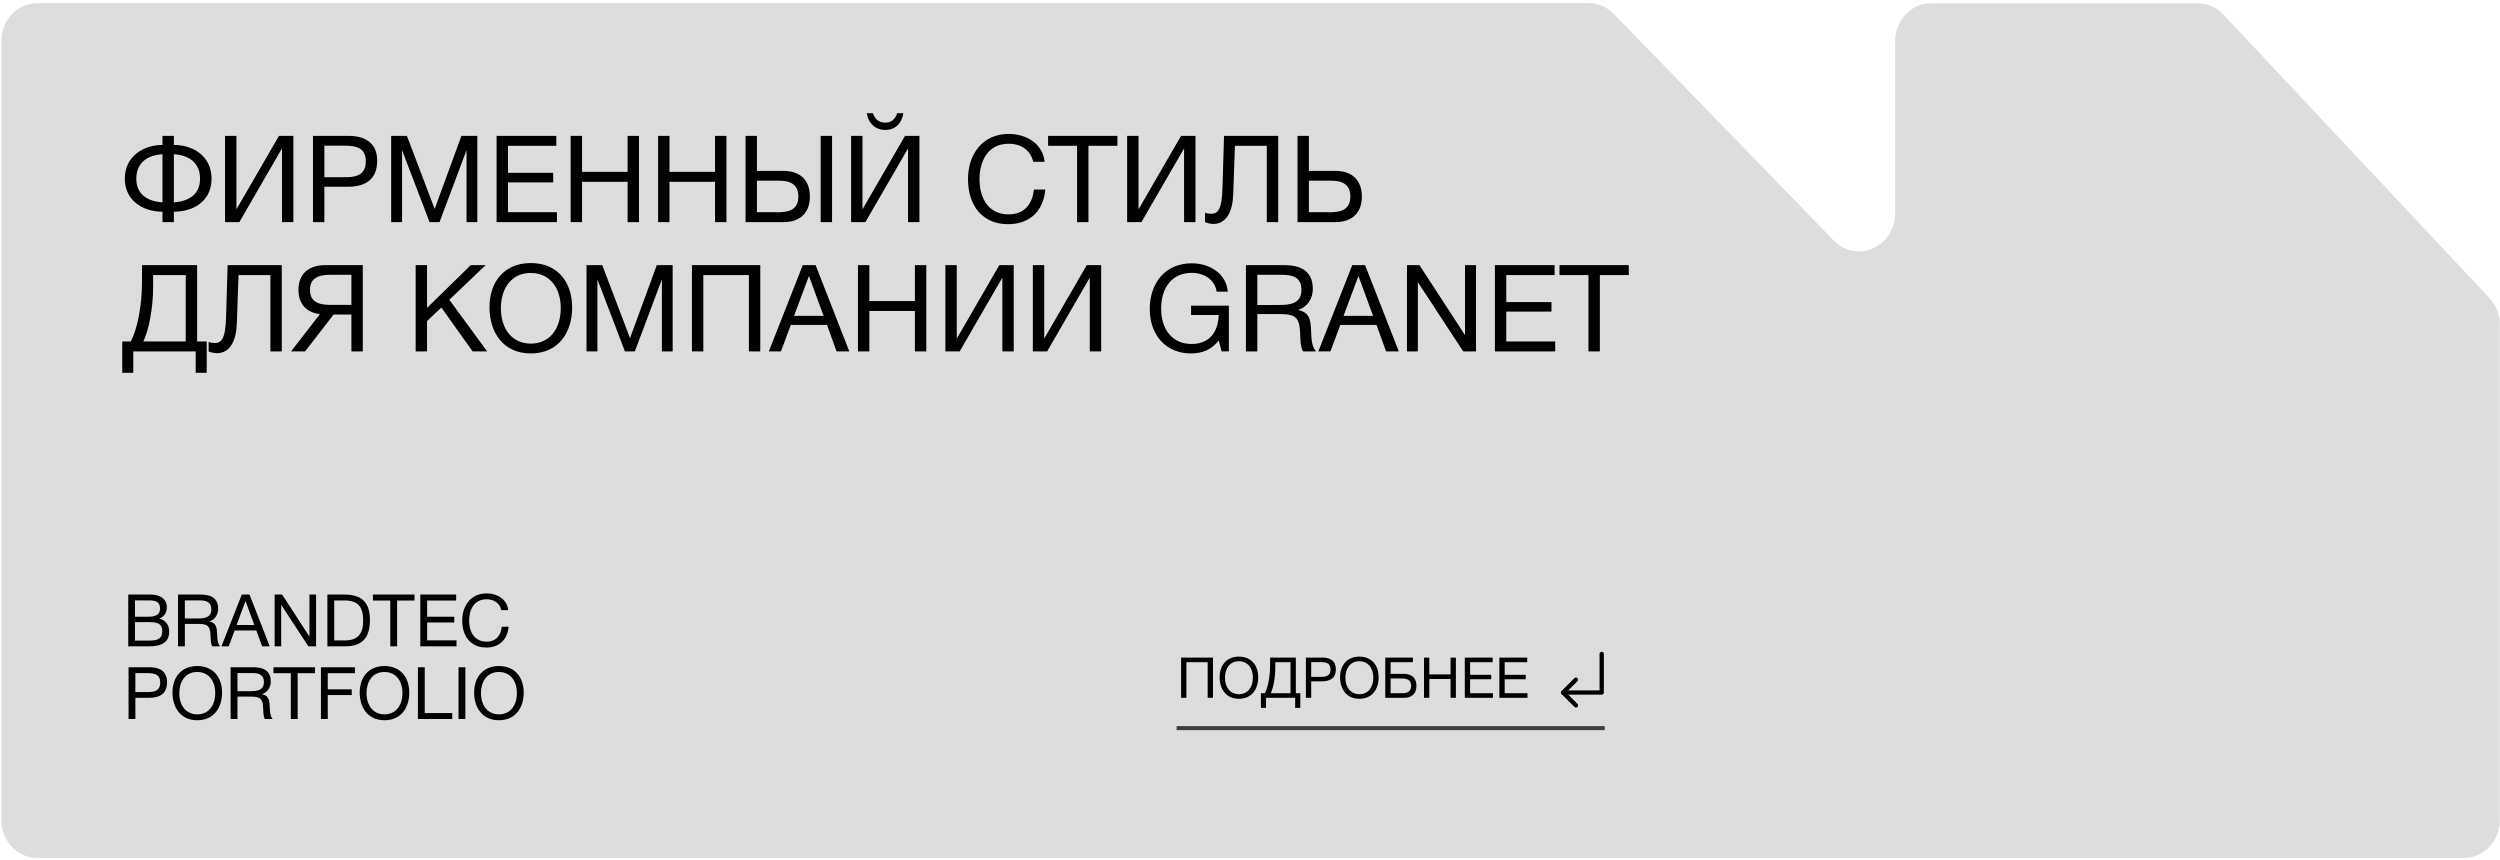 <?xml version="1.0" encoding="UTF-8"?> <svg xmlns="http://www.w3.org/2000/svg" width="619" height="213" viewBox="0 0 619 213" fill="none"> <path d="M399.613 3.479C397.943 1.75 395.687 0.783 393.343 0.783H9.268C4.317 0.783 0.332 4.973 0.332 10.159L0.332 203.06C0.332 208.246 4.346 212.436 9.268 212.436H610.006C614.957 212.436 618.942 208.246 618.942 203.06V80.329C618.942 77.868 618.033 75.524 616.363 73.766L550.53 3.625C548.86 1.838 546.545 0.813 544.143 0.813H478.162C473.211 0.813 469.226 5.002 469.226 10.188V52.847C469.226 61.167 459.675 65.357 454.02 59.527L399.613 3.479Z" fill="#DEDDDD"></path> <path d="M52.38 44.23C52.38 49.81 47.91 52.42 43.05 52.42V55H40.23V52.42C35.37 52.42 30.9 49.66 30.9 44.23C30.9 38.83 35.37 35.89 40.23 35.89V33.64H43.05V35.89C48 35.89 52.38 38.8 52.38 44.23ZM49.53 44.23C49.53 40.27 46.71 38.38 43.05 38.2V50.11C46.71 49.84 49.53 48.19 49.53 44.23ZM40.23 50.11V38.2C36.57 38.38 33.75 40.27 33.75 44.23C33.75 48.19 36.57 49.84 40.23 50.11ZM55.72 55V33.64H58.54V51.73H58.6L69.07 33.64H72.64V55H69.82V36.85H69.76L59.26 55H55.72ZM77.49 33.64H86.28C90.36 33.64 93.39 35.35 93.39 39.79C93.39 44.62 90.27 46.24 86.1 46.24H80.31V55H77.49V33.64ZM80.31 36.07V43.87H85.74C88.47 43.87 90.57 43.12 90.57 39.97C90.57 36.55 88.14 36.07 85.35 36.07H80.31ZM96.853 33.64H100.753L107.623 51.73L114.253 33.64H118.183V55H115.513V37.18L108.823 55H106.363L99.553 37.18V55H96.853V33.64ZM137.746 33.64V36.1H125.776V42.79H136.966V45.16H125.776V52.54H137.896V55H122.956V33.64H137.746ZM158.216 33.64V55H155.396V45.01H144.116V55H141.296V33.64H144.116V42.55H155.396V33.64H158.216ZM179.866 33.64V55H177.046V45.01H165.766V55H162.946V33.64H165.766V42.55H177.046V33.64H179.866ZM203.197 33.64H206.017V55H203.197V33.64ZM200.527 48.67C200.527 52.69 198.127 55 193.957 55H184.597V33.64H187.417V42.31H193.957C198.157 42.31 200.527 44.62 200.527 48.67ZM197.677 48.67C197.677 46.03 196.147 44.74 192.997 44.74H187.417V52.54H192.997C196.117 52.54 197.677 51.28 197.677 48.67ZM223.689 28.03C223.299 30.43 221.799 32.17 219.189 32.17C216.699 32.17 214.929 30.43 214.629 28.03H216.159C216.579 29.47 217.629 30.37 219.159 30.37C220.719 30.37 221.679 29.47 222.159 28.03H223.689ZM210.729 55V33.64H213.549V51.73H213.609L224.079 33.64H227.649V55H224.829V36.85H224.769L214.269 55H210.729ZM258.819 46.93C258.339 52.36 254.859 55.51 249.579 55.51C243.489 55.51 239.679 51.19 239.679 44.35C239.679 38.23 243.219 33.16 249.789 33.16C253.989 33.16 258.219 35.5 258.639 40.06H255.819C255.189 37.27 252.909 35.59 249.729 35.59C244.659 35.59 242.529 39.82 242.529 44.32C242.529 49.75 245.259 53.08 249.699 53.08C253.329 53.08 255.549 50.92 255.999 46.93H258.819ZM276.672 33.64V36.1H269.502V55H266.682V36.1H259.512V33.64H276.672ZM279.079 55V33.64H281.899V51.73H281.959L292.429 33.64H295.999V55H293.179V36.85H293.119L282.619 55H279.079ZM316.479 33.64V55H313.659V36.1H305.769L305.349 48.13C305.199 52.42 303.639 55.45 300.399 55.45C299.799 55.45 298.899 55.24 298.359 55.03V52.63C298.749 52.87 299.559 52.93 299.889 52.93C301.419 52.93 302.529 52.09 302.679 46.66L303.069 33.64H316.479ZM337.196 48.67C337.196 52.69 334.796 55 330.626 55H321.266V33.64H324.086V42.31H330.626C334.826 42.31 337.196 44.62 337.196 48.67ZM334.346 48.67C334.346 46.03 332.816 44.74 329.666 44.74H324.086V52.54H329.666C332.786 52.54 334.346 51.28 334.346 48.67ZM51.18 92.31H48.45V87H33V92.31H30.27V84.54H32.37C33.99 81.66 35.16 75.66 35.16 69.78V65.64H48.81V84.54H51.18V92.31ZM45.99 84.54V68.1H37.92V71.01C37.92 76.32 36.81 81.87 35.49 84.54H45.99ZM69.77 65.64V87H66.95V68.1H59.06L58.64 80.13C58.49 84.42 56.93 87.45 53.69 87.45C53.09 87.45 52.19 87.24 51.65 87.03V84.63C52.04 84.87 52.85 84.93 53.18 84.93C54.71 84.93 55.82 84.09 55.97 78.66L56.36 65.64H69.77ZM82.597 77.88L75.547 87H72.067L79.207 77.79C75.877 77.34 73.897 75.33 73.897 71.76C73.897 67.74 76.478 65.64 80.647 65.64H89.828V87H87.007V77.88H82.597ZM87.007 75.48V68.04H81.608C78.487 68.04 76.748 69.15 76.748 71.76C76.748 74.4 78.457 75.48 81.608 75.48H87.007ZM120.257 65.64L111.257 74.22L120.617 87H117.017L109.277 76.14L105.737 79.5V87H102.917V65.64H105.737V76.23L116.567 65.64H120.257ZM131.399 65.13C138.029 65.13 141.659 69.78 141.659 76.14C141.659 82.41 138.209 87.51 131.429 87.51C124.589 87.51 121.199 82.29 121.199 76.08C121.199 69.42 125.189 65.13 131.399 65.13ZM131.399 67.59C126.359 67.59 124.019 71.73 124.019 76.29C124.019 81.63 126.929 85.08 131.459 85.08C135.929 85.08 138.839 81.6 138.839 76.29C138.839 71.01 135.929 67.59 131.399 67.59ZM145.222 65.64H149.122L155.992 83.73L162.622 65.64H166.552V87H163.882V69.18L157.192 87H154.732L147.922 69.18V87H145.222V65.64ZM188.245 65.64V87H185.425V68.1H174.145V87H171.325V65.64H188.245ZM201.945 65.64L210.285 87H207.135L204.765 80.46H195.795L193.365 87H190.365L198.765 65.64H201.945ZM203.925 78.21L200.295 68.34L196.605 78.21H203.925ZM229.349 65.64V87H226.529V77.01H215.249V87H212.429V65.64H215.249V74.55H226.529V65.64H229.349ZM234.079 87V65.64H236.899V83.73H236.959L247.429 65.64H250.999V87H248.179V68.85H248.119L237.619 87H234.079ZM255.729 87V65.64H258.549V83.73H258.609L269.079 65.64H272.649V87H269.829V68.85H269.769L259.269 87H255.729ZM304.269 75.69V87H302.469L301.749 84.33C299.949 86.55 297.819 87.51 294.849 87.51C288.789 87.51 284.679 83.07 284.679 76.5C284.679 70.23 288.399 65.19 295.059 65.19C299.349 65.19 303.609 67.59 303.999 72.21H301.239C300.819 69.42 298.359 67.56 295.059 67.56C290.409 67.56 287.499 70.98 287.499 76.41C287.499 81.75 290.409 85.17 295.029 85.17C299.529 85.17 301.629 82.11 301.749 78H294.909V75.69H304.269ZM308.493 65.64H317.883C321.903 65.64 325.053 66.96 325.053 71.55C325.053 74.04 323.583 76.11 321.393 76.74C324.393 77.37 324.513 79.41 324.633 81.99C324.723 83.7 324.723 85.86 325.863 87H322.623C321.933 85.92 321.963 83.52 321.903 82.29C321.723 78.69 320.793 77.76 316.923 77.76H311.313V87H308.493V65.64ZM311.313 68.04V75.51H316.623C319.383 75.51 322.233 75.24 322.233 71.73C322.233 68.55 319.893 68.04 317.373 68.04H311.313ZM338 65.64L346.34 87H343.19L340.82 80.46H331.85L329.42 87H326.42L334.82 65.64H338ZM339.98 78.21L336.35 68.34L332.66 78.21H339.98ZM348.363 65.64H351.453L362.733 82.98V65.64H365.463V87H362.283L351.063 69.87V87H348.363V65.64ZM384.924 65.64V68.1H372.954V74.79H384.144V77.16H372.954V84.54H385.074V87H370.134V65.64H384.924ZM403.294 65.64V68.1H396.124V87H393.304V68.1H386.134V65.64H403.294Z" fill="black"></path> <path d="M31.755 147.211H37.227C39.351 147.211 41.313 148.057 41.313 150.415C41.313 151.675 40.575 152.755 39.423 153.169C41.007 153.529 41.889 154.717 41.889 156.409C41.889 159.361 39.477 160.027 37.029 160.027H31.755V147.211ZM33.411 148.651V152.701H36.453C37.893 152.701 39.621 152.593 39.621 150.667C39.621 148.741 38.127 148.651 36.615 148.651H33.411ZM33.411 154.033V158.605H36.795C38.505 158.605 40.179 158.497 40.179 156.247C40.179 154.015 38.217 154.033 36.507 154.033H33.411ZM44.077 147.211H49.711C52.123 147.211 54.013 148.003 54.013 150.757C54.013 152.251 53.131 153.493 51.817 153.871C53.617 154.249 53.689 155.473 53.761 157.021C53.815 158.047 53.815 159.343 54.499 160.027H52.555C52.141 159.379 52.159 157.939 52.123 157.201C52.015 155.041 51.457 154.483 49.135 154.483H45.769V160.027H44.077V147.211ZM45.769 148.651V153.133H48.955C50.611 153.133 52.321 152.971 52.321 150.865C52.321 148.957 50.917 148.651 49.405 148.651H45.769ZM61.781 147.211L66.785 160.027H64.895L63.473 156.103H58.091L56.633 160.027H54.833L59.873 147.211H61.781ZM62.969 154.753L60.791 148.831L58.577 154.753H62.969ZM67.999 147.211H69.853L76.621 157.615V147.211H78.259V160.027H76.351L69.619 149.749V160.027H67.999V147.211ZM81.061 147.211H85.237C89.557 147.211 91.591 149.119 91.591 153.511C91.591 157.687 89.881 160.027 85.543 160.027H81.061V147.211ZM82.753 148.669V158.569H85.327C88.567 158.569 89.917 157.003 89.917 153.709C89.917 150.289 88.729 148.669 85.255 148.669H82.753ZM102.627 147.211V148.687H98.325V160.027H96.633V148.687H92.331V147.211H102.627ZM112.945 147.211V148.687H105.763V152.701H112.477V154.123H105.763V158.551H113.035V160.027H104.071V147.211H112.945ZM125.929 155.185C125.641 158.443 123.553 160.333 120.385 160.333C116.731 160.333 114.445 157.741 114.445 153.637C114.445 149.965 116.569 146.923 120.511 146.923C123.031 146.923 125.569 148.327 125.821 151.063H124.129C123.751 149.389 122.383 148.381 120.475 148.381C117.433 148.381 116.155 150.919 116.155 153.619C116.155 156.877 117.793 158.875 120.457 158.875C122.635 158.875 123.967 157.579 124.237 155.185H125.929Z" fill="black"></path> <path d="M31.826 165.211H37.1C39.548 165.211 41.366 166.237 41.366 168.901C41.366 171.799 39.494 172.771 36.992 172.771H33.518V178.027H31.826V165.211ZM33.518 166.669V171.349H36.776C38.414 171.349 39.674 170.899 39.674 169.009C39.674 166.957 38.216 166.669 36.542 166.669H33.518ZM48.826 164.905C52.804 164.905 54.982 167.695 54.982 171.511C54.982 175.273 52.912 178.333 48.844 178.333C44.74 178.333 42.706 175.201 42.706 171.475C42.706 167.479 45.1 164.905 48.826 164.905ZM48.826 166.381C45.802 166.381 44.398 168.865 44.398 171.601C44.398 174.805 46.144 176.875 48.862 176.875C51.544 176.875 53.29 174.787 53.29 171.601C53.29 168.433 51.544 166.381 48.826 166.381ZM57.102 165.211H62.736C65.148 165.211 67.038 166.003 67.038 168.757C67.038 170.251 66.156 171.493 64.842 171.871C66.642 172.249 66.714 173.473 66.786 175.021C66.84 176.047 66.84 177.343 67.524 178.027H65.58C65.166 177.379 65.184 175.939 65.148 175.201C65.04 173.041 64.482 172.483 62.16 172.483H58.794V178.027H57.102V165.211ZM58.794 166.651V171.133H61.98C63.636 171.133 65.346 170.971 65.346 168.865C65.346 166.957 63.942 166.651 62.43 166.651H58.794ZM78 165.211V166.687H73.698V178.027H72.006V166.687H67.704V165.211H78ZM87.886 165.211V166.687H81.154V170.683H87.094V172.105H81.154V178.027H79.462V165.211H87.886ZM95.18 164.905C99.158 164.905 101.336 167.695 101.336 171.511C101.336 175.273 99.266 178.333 95.198 178.333C91.094 178.333 89.06 175.201 89.06 171.475C89.06 167.479 91.454 164.905 95.18 164.905ZM95.18 166.381C92.156 166.381 90.752 168.865 90.752 171.601C90.752 174.805 92.498 176.875 95.216 176.875C97.898 176.875 99.644 174.787 99.644 171.601C99.644 168.433 97.898 166.381 95.18 166.381ZM111.969 176.551V178.027H103.473V165.211H105.165V176.551H111.969ZM115.221 165.211V178.027H113.529V165.211H115.221ZM123.516 164.905C127.494 164.905 129.672 167.695 129.672 171.511C129.672 175.273 127.602 178.333 123.534 178.333C119.43 178.333 117.396 175.201 117.396 171.475C117.396 167.479 119.79 164.905 123.516 164.905ZM123.516 166.381C120.492 166.381 119.088 168.865 119.088 171.601C119.088 174.805 120.834 176.875 123.552 176.875C126.234 176.875 127.98 174.787 127.98 171.601C127.98 168.433 126.234 166.381 123.516 166.381Z" fill="black"></path> <path d="M300.334 162.815V172.783H299.018V163.963H293.754V172.783H292.438V162.815H300.334ZM306.742 162.577C309.836 162.577 311.53 164.747 311.53 167.715C311.53 170.641 309.92 173.021 306.756 173.021C303.564 173.021 301.982 170.585 301.982 167.687C301.982 164.579 303.844 162.577 306.742 162.577ZM306.742 163.725C304.39 163.725 303.298 165.657 303.298 167.785C303.298 170.277 304.656 171.887 306.77 171.887C308.856 171.887 310.214 170.263 310.214 167.785C310.214 165.321 308.856 163.725 306.742 163.725ZM321.957 175.261H320.683V172.783H313.473V175.261H312.199V171.635H313.179C313.935 170.291 314.481 167.491 314.481 164.747V162.815H320.851V171.635H321.957V175.261ZM319.535 171.635V163.963H315.769V165.321C315.769 167.799 315.251 170.389 314.635 171.635H319.535ZM323.338 162.815H327.44C329.344 162.815 330.758 163.613 330.758 165.685C330.758 167.939 329.302 168.695 327.356 168.695H324.654V172.783H323.338V162.815ZM324.654 163.949V167.589H327.188C328.462 167.589 329.442 167.239 329.442 165.769C329.442 164.173 328.308 163.949 327.006 163.949H324.654ZM336.56 162.577C339.654 162.577 341.348 164.747 341.348 167.715C341.348 170.641 339.738 173.021 336.574 173.021C333.382 173.021 331.8 170.585 331.8 167.687C331.8 164.579 333.662 162.577 336.56 162.577ZM336.56 163.725C334.208 163.725 333.116 165.657 333.116 167.785C333.116 170.277 334.474 171.887 336.588 171.887C338.674 171.887 340.032 170.263 340.032 167.785C340.032 165.321 338.674 163.725 336.56 163.725ZM344.313 166.847H347.645C349.605 166.847 350.711 167.939 350.711 169.829C350.711 171.705 349.591 172.783 347.645 172.783H342.997V162.815H349.829V163.963H344.313V166.847ZM349.395 169.829C349.395 168.597 348.681 167.995 347.211 167.995H344.313V171.635H347.211C348.667 171.635 349.395 171.047 349.395 169.829ZM360.477 162.815V172.783H359.161V168.121H353.897V172.783H352.581V162.815H353.897V166.973H359.161V162.815H360.477ZM369.586 162.815V163.963H364V167.085H369.222V168.191H364V171.635H369.656V172.783H362.684V162.815H369.586ZM378.145 162.815V163.963H372.559V167.085H377.781V168.191H372.559V171.635H378.215V172.783H371.243V162.815H378.145Z" fill="black"></path> <path fill-rule="evenodd" clip-rule="evenodd" d="M390.583 167.908C390.375 167.7 390.039 167.7 389.832 167.908L386.644 171.095C386.437 171.303 386.437 171.639 386.644 171.847L389.832 175.034C390.039 175.242 390.375 175.242 390.583 175.034C390.79 174.827 390.79 174.49 390.583 174.283L387.771 171.471L390.583 168.659C390.79 168.452 390.79 168.115 390.583 167.908Z" fill="black"></path> <path fill-rule="evenodd" clip-rule="evenodd" d="M396.582 161.377C396.289 161.377 396.051 161.615 396.051 161.908V170.94H387.02C386.726 170.94 386.489 171.178 386.489 171.471C386.489 171.764 386.726 172.002 387.02 172.002H396.582C396.876 172.002 397.114 171.764 397.114 171.471V161.908C397.114 161.615 396.876 161.377 396.582 161.377Z" fill="black"></path> <line x1="291.332" y1="180.283" x2="397.332" y2="180.283" stroke="#3D3D44"></line> </svg> 